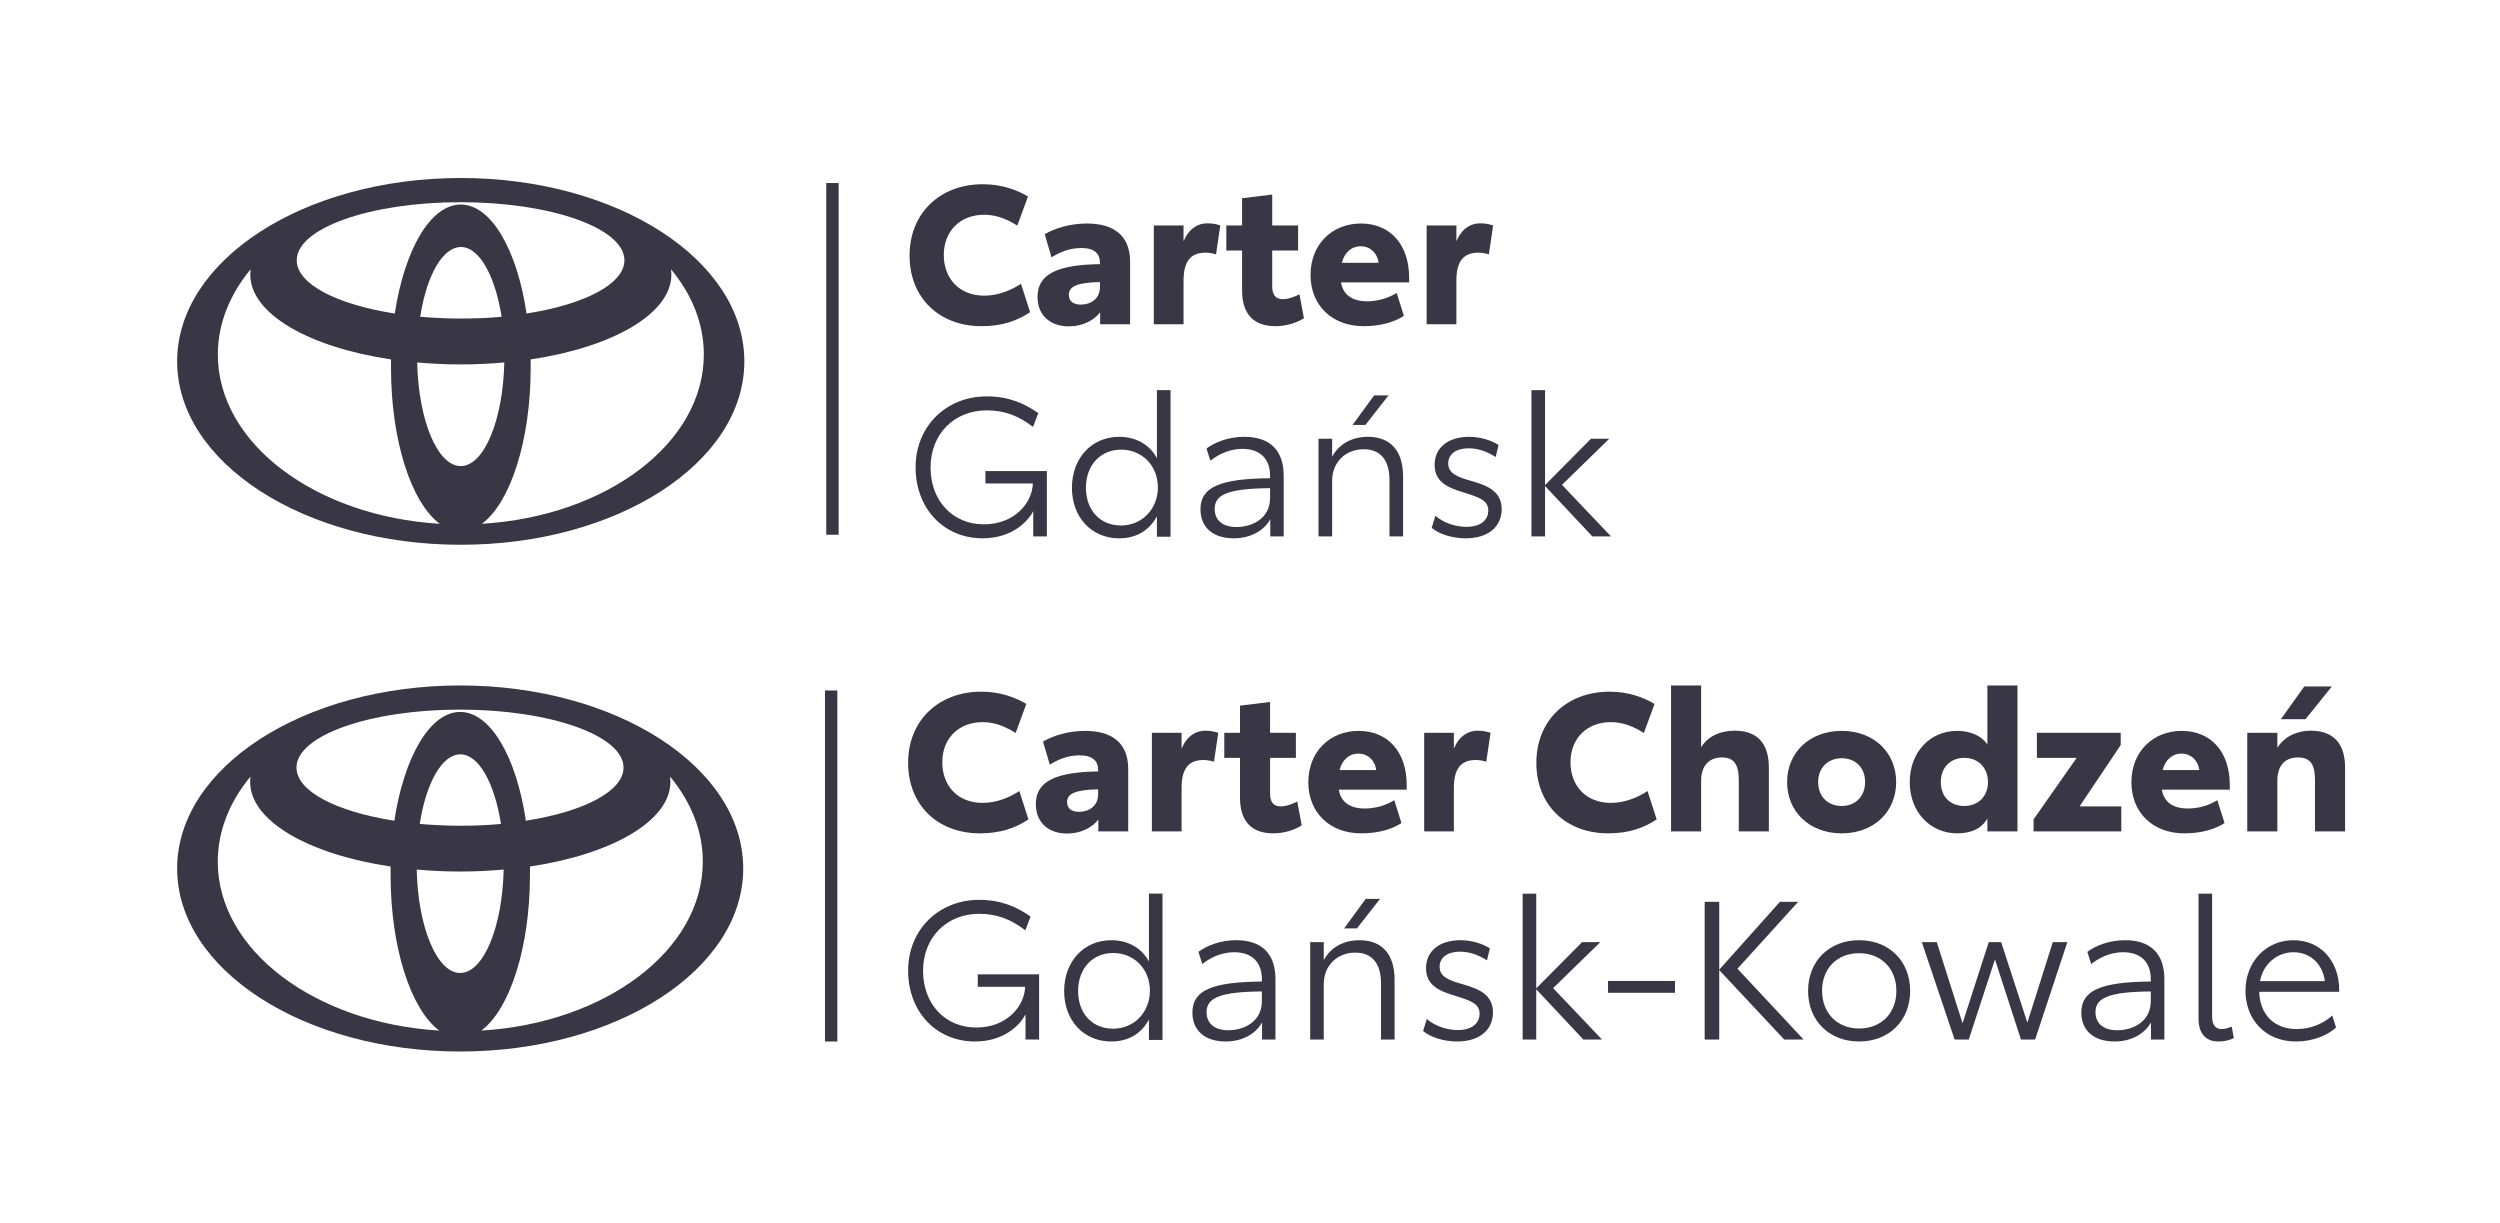 <?xml version="1.0" encoding="UTF-8"?>
<svg xmlns="http://www.w3.org/2000/svg" id="Layer_1" version="1.1" viewBox="0 0 841.889 411.96">
  <rect x="278.248" y="61.633" width="4.165" height="118.442" fill="#393745"></rect>
  <path d="M155.157,59.943c-52.762,0-95.502,27.649-95.502,61.756s42.74,61.757,95.502,61.757,95.502-27.649,95.502-61.757-42.74-61.756-95.502-61.756ZM155.157,156.954c-7.848,0-14.247-15.454-14.67-34.893,4.709.422,9.659.664,14.67.664s9.9-.242,14.67-.664c-.423,19.438-6.822,34.893-14.67,34.893ZM141.514,106.668c2.113-13.764,7.486-23.483,13.704-23.483s11.53,9.719,13.704,23.483c-4.347.422-8.934.604-13.704.604s-9.357-.242-13.704-.604ZM155.157,68.877c-10.263,0-18.956,15.334-22.216,36.704-19.438-3.019-33.021-9.901-33.021-17.93,0-10.806,24.69-19.559,55.176-19.559s55.176,8.753,55.176,19.559c0,8.029-13.582,14.911-32.96,17.93-3.139-21.371-11.893-36.704-22.155-36.704h0ZM73.359,119.406c0-10.444,4.045-20.284,11.048-28.735-.06.603-.121,1.207-.121,1.811,0,13.22,19.8,24.449,47.388,28.553v2.898c0,24.57,6.882,45.397,16.42,52.46-41.895-2.536-74.736-27.105-74.736-56.987ZM162.281,176.393c9.538-7.063,16.42-27.89,16.42-52.46v-2.898c27.588-4.104,47.389-15.393,47.389-28.553,0-.604-.06-1.208-.121-1.811,7.003,8.451,11.047,18.231,11.047,28.735,0,29.882-32.84,54.451-74.736,56.987Z" fill="#393745"></path>
  <g>
    <path d="M306.301,86.072c0-14.472,10.412-24.033,24.687-24.033,6.221,0,11.329,1.834,15.192,4.126l-3.602,9.823c-3.209-2.03-6.81-3.667-11.132-3.667-8.186,0-13.621,5.566-13.621,13.555,0,7.727,5.042,13.686,13.621,13.686,4.977,0,9.364-2.03,12.376-3.995l3.078,9.561c-4.322,2.881-9.364,4.715-16.371,4.715-14.341,0-24.229-9.626-24.229-23.771Z" fill="#393745"></path>
    <path d="M380.561,88.102v21.086h-10.085v-3.994c-2.095,2.685-5.893,4.715-10.542,4.715-6.221,0-10.543-3.667-10.543-9.953,0-7.858,7.072-10.805,21.02-11.001v-.458c0-3.078-1.834-4.977-6.286-4.977-4.06,0-7.4,1.506-10.019,3.143l-2.292-7.793c3.34-1.965,8.447-3.602,14.21-3.602,8.578,0,14.537,3.667,14.537,12.835ZM370.411,96.681v-1.702c-7.662.196-10.477,1.44-10.477,4.322,0,2.095,1.44,3.274,4.06,3.274,3.339,0,6.417-1.965,6.417-5.894Z" fill="#393745"></path>
    <path d="M410.946,75.922l-1.44,9.757c-.917-.327-2.357-.589-3.536-.589-5.043,0-7.399,2.946-7.399,9.43v14.668h-10.019v-33.266h10.019v5.304c1.899-4.388,4.911-6.025,7.989-6.025,1.703,0,3.012.262,4.387.72Z" fill="#393745"></path>
    <path d="M418.28,97.859v-13.49h-5.304v-8.447h5.304v-9.168l10.15-1.244v10.412h8.709v8.447h-8.709v12.049c0,3.078,1.309,4.322,3.602,4.322,2.03,0,4.125-.917,5.566-1.637l1.506,8.055c-2.226,1.441-5.697,2.685-9.626,2.685-7.138,0-11.197-3.929-11.197-11.984Z" fill="#393745"></path>
    <path d="M474.531,95.109h-22.919c.72,4.322,3.929,6.352,8.775,6.352,3.863,0,7.334-1.179,9.953-2.816l2.423,7.727c-3.143,2.03-7.661,3.47-13.62,3.47-10.543,0-17.812-7.007-17.812-17.222,0-10.412,7.334-17.353,16.96-17.353,9.823,0,16.24,7.007,16.24,18.27v1.572ZM464.25,88.495c-.459-3.405-2.947-5.566-5.959-5.566-3.274,0-5.566,2.227-6.418,5.566h12.377Z" fill="#393745"></path>
    <path d="M502.821,75.922l-1.44,9.757c-.917-.327-2.357-.589-3.536-.589-5.043,0-7.399,2.946-7.399,9.43v14.668h-10.019v-33.266h10.019v5.304c1.899-4.388,4.911-6.025,7.989-6.025,1.703,0,3.012.262,4.387.72Z" fill="#393745"></path>
    <path d="M352.533,158.624v22.003h-4.584v-8.513c-2.161,4.191-7.858,9.168-17.026,9.168-13.228,0-22.592-10.15-22.592-23.902,0-13.882,10.347-23.902,23.967-23.902,7.269,0,12.573,2.292,17.353,5.631l-1.768,4.649c-4.584-3.471-9.168-5.566-15.585-5.566-10.936,0-18.925,7.923-18.925,19.253,0,11.066,7.334,19.121,17.943,19.121,10.347,0,16.306-7.203,16.502-13.752h-15.978v-4.191h20.693Z" fill="#393745"></path>
    <path d="M394.182,131.383v49.375h-4.584v-6.876c-2.881,5.305-7.596,7.4-12.704,7.4-9.364,0-15.913-7.138-15.913-17.026,0-10.019,6.68-17.156,15.913-17.156,5.239,0,10.085,2.292,12.704,7.203v-22.919h4.584ZM389.926,164.125c0-7.269-5.304-12.704-12.377-12.704-6.942,0-11.853,5.174-11.853,12.835,0,7.531,4.715,12.704,11.787,12.704,7.138,0,12.442-5.567,12.442-12.835Z" fill="#393745"></path>
    <path d="M432.294,160.196v20.431h-4.519v-5.763c-2.03,3.667-6.418,6.418-12.311,6.418-7.072,0-11.198-3.798-11.198-9.757,0-7.4,6.351-10.346,23.443-10.477v-.852c0-5.435-3.143-9.037-9.298-9.037-5.043,0-8.841,2.423-10.806,3.995l-1.31-4.126c2.751-2.03,7.203-3.929,12.77-3.929,8.316,0,13.228,4.322,13.228,13.097ZM427.71,167.661v-3.274c-14.341.131-18.663,2.226-18.663,7.006,0,3.667,2.554,6.091,7.334,6.091,5.043,0,11.329-2.685,11.329-9.823Z" fill="#393745"></path>
    <path d="M472.502,160.523v20.104h-4.584v-18.86c0-6.875-3.012-10.477-8.709-10.477-6.156,0-10.609,4.453-10.609,10.608v18.729h-4.584v-32.873h4.584v6.091c2.161-4.126,6.418-6.745,12.049-6.745,7.334,0,11.853,4.388,11.853,13.424ZM462.744,133.151h4.846l-7.793,9.955h-4.323l7.269-9.955Z" fill="#393745"></path>
    <path d="M482.129,177.746l1.244-4.06c2.226,1.965,6.155,3.732,10.477,3.732,4.519,0,7.334-2.095,7.334-5.5s-2.947-4.388-8.12-6.024c-4.977-1.507-9.954-3.275-9.954-9.364,0-5.894,4.715-9.43,11.591-9.43,4.191,0,7.661,1.31,9.953,2.75l-.982,4.061c-2.096-1.376-5.304-2.948-9.103-2.948-4.126,0-6.875,1.9-6.875,5.108,0,3.471,3.405,4.649,7.596,5.827,5.566,1.573,10.412,3.536,10.412,9.561,0,5.828-4.453,9.823-12.114,9.823-4.584,0-9.168-1.506-11.46-3.536Z" fill="#393745"></path>
    <path d="M515.722,131.383h4.584v31.956l15.454-15.585h6.155l-15.913,15.52,16.502,17.353h-6.287l-15.912-16.96v16.96h-4.584v-49.244Z" fill="#393745"></path>
  </g>
  <g>
    <rect x="277.819" y="232.52" width="4.157" height="118.21" fill="#393745"></rect>
    <path d="M154.97,230.833c-52.658,0-95.315,27.594-95.315,61.635s42.656,61.636,95.315,61.636,95.315-27.594,95.315-61.636-42.656-61.635-95.315-61.635ZM154.97,327.654c-7.832,0-14.219-15.424-14.641-34.824,4.7.421,9.64.663,14.641.663s9.881-.242,14.641-.663c-.422,19.4-6.808,34.824-14.641,34.824ZM141.353,277.466c2.109-13.737,7.471-23.437,13.677-23.437s11.507,9.7,13.677,23.437c-4.338.421-8.917.603-13.677.603s-9.339-.242-13.677-.603ZM154.97,239.749c-10.243,0-18.918,15.304-22.172,36.632-19.4-3.013-32.956-9.881-32.956-17.894,0-10.784,24.642-19.52,55.068-19.52s55.068,8.736,55.068,19.52c0,8.013-13.556,14.881-32.896,17.894-3.133-21.329-11.869-36.632-22.112-36.632h0ZM73.332,290.179c0-10.423,4.037-20.244,11.026-28.679-.06.602-.12,1.205-.12,1.807,0,13.194,19.761,24.401,47.295,28.497v2.893c0,24.521,6.868,45.307,16.388,52.356-41.813-2.531-74.589-27.052-74.589-56.875ZM162.079,347.054c9.519-7.049,16.388-27.835,16.388-52.356v-2.893c27.534-4.096,47.296-15.363,47.296-28.497,0-.603-.06-1.205-.12-1.807,6.989,8.434,11.025,18.195,11.025,28.679,0,29.823-32.776,54.345-74.589,56.875Z" fill="#393745"></path>
    <g>
      <path d="M305.817,256.911c0-14.444,10.391-23.986,24.639-23.986,6.209,0,11.307,1.83,15.163,4.118l-3.595,9.803c-3.203-2.026-6.797-3.66-11.11-3.66-8.17,0-13.594,5.555-13.594,13.529,0,7.712,5.032,13.659,13.594,13.659,4.967,0,9.346-2.026,12.352-3.987l3.072,9.542c-4.313,2.876-9.346,4.706-16.339,4.706-14.313,0-24.182-9.607-24.182-23.724Z" fill="#393745"></path>
      <path d="M379.931,258.937v21.044h-10.065v-3.987c-2.091,2.68-5.881,4.705-10.522,4.705-6.209,0-10.523-3.66-10.523-9.934,0-7.843,7.059-10.784,20.979-10.98v-.457c0-3.072-1.83-4.967-6.274-4.967-4.052,0-7.386,1.503-10,3.137l-2.288-7.777c3.333-1.961,8.431-3.595,14.182-3.595,8.561,0,14.509,3.66,14.509,12.81ZM369.801,267.498v-1.699c-7.647.196-10.457,1.437-10.457,4.313,0,2.091,1.438,3.268,4.052,3.268,3.333,0,6.404-1.961,6.404-5.882Z" fill="#393745"></path>
      <path d="M410.256,246.781l-1.437,9.738c-.915-.327-2.353-.588-3.529-.588-5.033,0-7.385,2.941-7.385,9.411v14.64h-10v-33.2h10v5.294c1.895-4.379,4.902-6.013,7.973-6.013,1.699,0,3.006.262,4.379.719Z" fill="#393745"></path>
      <path d="M417.576,268.675v-13.463h-5.294v-8.431h5.294v-9.15l10.13-1.242v10.392h8.692v8.431h-8.692v12.025c0,3.072,1.307,4.314,3.595,4.314,2.026,0,4.117-.915,5.555-1.634l1.503,8.039c-2.222,1.438-5.686,2.68-9.607,2.68-7.124,0-11.175-3.921-11.175-11.96Z" fill="#393745"></path>
      <path d="M473.717,265.93h-22.874c.719,4.313,3.922,6.339,8.758,6.339,3.856,0,7.32-1.176,9.934-2.81l2.418,7.712c-3.137,2.026-7.646,3.464-13.593,3.464-10.523,0-17.777-6.993-17.777-17.188,0-10.392,7.32-17.319,16.927-17.319,9.804,0,16.208,6.993,16.208,18.234v1.568ZM463.456,259.329c-.458-3.398-2.941-5.555-5.947-5.555-3.267,0-5.555,2.222-6.405,5.555h12.352Z" fill="#393745"></path>
      <path d="M501.951,246.781l-1.437,9.738c-.915-.327-2.353-.588-3.529-.588-5.033,0-7.385,2.941-7.385,9.411v14.64h-10v-33.2h10v5.294c1.895-4.379,4.902-6.013,7.973-6.013,1.699,0,3.006.262,4.379.719Z" fill="#393745"></path>
      <path d="M517.375,256.911c0-14.444,10.391-23.986,24.639-23.986,6.208,0,11.307,1.83,15.162,4.118l-3.595,9.803c-3.202-2.026-6.797-3.66-11.11-3.66-8.17,0-13.594,5.555-13.594,13.529,0,7.712,5.033,13.659,13.594,13.659,4.967,0,9.345-2.026,12.352-3.987l3.072,9.542c-4.314,2.876-9.346,4.706-16.339,4.706-14.313,0-24.181-9.607-24.181-23.724Z" fill="#393745"></path>
      <path d="M595.672,258.479v21.502h-10.13v-17.319c0-5.294-1.699-7.581-5.62-7.581-4.51,0-7.059,2.875-7.059,7.843v17.058h-10.13v-49.147h10.13v20.783c2.353-3.725,6.404-5.555,11.307-5.555,7.777,0,11.502,4.444,11.502,12.418Z" fill="#393745"></path>
      <path d="M601.817,263.381c0-9.934,7.515-17.254,18.365-17.254,10.914,0,18.364,7.32,18.364,17.254s-7.45,17.254-18.364,17.254c-10.85,0-18.365-7.32-18.365-17.254ZM628.089,263.315c0-4.706-3.203-7.973-7.843-7.973-4.771,0-7.974,3.267-7.974,8.038,0,4.837,3.268,8.039,7.909,8.039,4.771,0,7.908-3.333,7.908-8.104Z" fill="#393745"></path>
      <path d="M679.394,230.834v49.147h-10.13v-4.313c-1.961,3.333-5.425,4.967-10.13,4.967-9.216,0-16.012-7.254-16.012-17.254,0-10.064,6.797-17.254,15.947-17.254,4.64,0,8.234,1.699,10.195,4.575v-19.868h10.13ZM669.46,263.381c0-4.836-3.268-8.169-7.973-8.169s-7.909,3.268-7.909,8.169c0,4.837,3.138,8.039,7.909,8.039,4.705,0,7.973-3.268,7.973-8.039Z" fill="#393745"></path>
      <path d="M684.819,275.929l14.509-20.718h-13.398v-8.431h28.233v4.117l-13.855,20.652h14.051v8.431h-29.54v-4.052Z" fill="#393745"></path>
      <path d="M750.894,265.93h-22.874c.719,4.313,3.922,6.339,8.758,6.339,3.856,0,7.32-1.176,9.934-2.81l2.418,7.712c-3.137,2.026-7.646,3.464-13.593,3.464-10.523,0-17.777-6.993-17.777-17.188,0-10.392,7.32-17.319,16.927-17.319,9.804,0,16.208,6.993,16.208,18.234v1.568ZM740.633,259.329c-.458-3.398-2.941-5.555-5.947-5.555-3.267,0-5.555,2.222-6.405,5.555h12.352Z" fill="#393745"></path>
      <path d="M789.716,258.479v21.502h-10.13v-17.319c0-5.294-1.569-7.581-5.686-7.581-4.574,0-6.992,2.875-6.992,7.843v17.058h-10.13v-33.2h10.13v5.032c2.418-3.856,6.666-5.752,11.241-5.752,7.777,0,11.568,4.444,11.568,12.418ZM775.991,231.161h9.28l-8.888,11.045h-8.3l7.908-11.045Z" fill="#393745"></path>
    </g>
    <g>
      <path d="M349.925,328.12v21.957h-4.574v-8.495c-2.157,4.181-7.842,9.148-16.991,9.148-13.199,0-22.543-10.129-22.543-23.851,0-13.852,10.325-23.85,23.916-23.85,7.254,0,12.546,2.287,17.316,5.62l-1.764,4.64c-4.574-3.463-9.149-5.554-15.552-5.554-10.913,0-18.884,7.906-18.884,19.211,0,11.043,7.318,19.081,17.904,19.081,10.324,0,16.27-7.188,16.467-13.722h-15.945v-4.182h20.649Z" fill="#393745"></path>
      <path d="M391.485,300.937v49.27h-4.574v-6.861c-2.875,5.292-7.58,7.383-12.677,7.383-9.343,0-15.878-7.122-15.878-16.99,0-9.997,6.665-17.12,15.878-17.12,5.228,0,10.063,2.286,12.677,7.188v-22.871h4.574ZM387.237,333.608c0-7.253-5.293-12.677-12.35-12.677-6.927,0-11.827,5.163-11.827,12.808,0,7.515,4.705,12.677,11.762,12.677,7.122,0,12.416-5.554,12.416-12.808Z" fill="#393745"></path>
      <path d="M429.515,329.687v20.389h-4.509v-5.752c-2.026,3.661-6.403,6.405-12.284,6.405-7.057,0-11.174-3.79-11.174-9.737,0-7.384,6.338-10.324,23.393-10.455v-.85c0-5.423-3.136-9.016-9.279-9.016-5.031,0-8.821,2.417-10.782,3.985l-1.306-4.116c2.744-2.026,7.187-3.921,12.742-3.921,8.299,0,13.2,4.312,13.2,13.068ZM424.941,337.138v-3.268c-14.31.131-18.623,2.222-18.623,6.992,0,3.659,2.549,6.077,7.319,6.077,5.032,0,11.304-2.68,11.304-9.801Z" fill="#393745"></path>
      <path d="M469.637,330.016v20.061h-4.574v-18.82c0-6.862-3.005-10.455-8.69-10.455-6.142,0-10.586,4.443-10.586,10.586v18.689h-4.574v-32.803h4.574v6.077c2.157-4.117,6.404-6.73,12.025-6.73,7.317,0,11.827,4.378,11.827,13.396ZM459.901,302.702h4.835l-7.776,9.932h-4.313l7.253-9.932Z" fill="#393745"></path>
      <path d="M479.243,347.2l1.241-4.051c2.222,1.96,6.142,3.725,10.455,3.725,4.509,0,7.319-2.091,7.319-5.489s-2.94-4.377-8.103-6.011c-4.967-1.504-9.932-3.267-9.932-9.345,0-5.881,4.705-9.409,11.565-9.409,4.182,0,7.646,1.306,9.932,2.745l-.98,4.051c-2.091-1.372-5.292-2.94-9.082-2.94-4.117,0-6.862,1.895-6.862,5.096,0,3.464,3.398,4.64,7.581,5.816,5.554,1.569,10.389,3.529,10.389,9.54,0,5.816-4.443,9.802-12.088,9.802-4.574,0-9.149-1.503-11.435-3.53Z" fill="#393745"></path>
      <path d="M512.764,300.937h4.574v31.889l15.423-15.552h6.142l-15.879,15.486,16.466,17.317h-6.273l-15.879-16.925v16.925h-4.574v-49.14Z" fill="#393745"></path>
      <path d="M541.515,330.342h22.544v3.985h-22.544v-3.985Z" fill="#393745"></path>
      <path d="M600.848,350.077l-21.891-23.394v23.394h-4.901v-46.395h4.901v22.87l20.453-22.87h6.143l-20.454,22.543,22.283,23.851h-6.534Z" fill="#393745"></path>
      <path d="M608.885,333.674c0-9.997,7.058-17.054,17.185-17.054s17.186,7.057,17.186,17.054-7.058,17.055-17.186,17.055-17.185-7.057-17.185-17.055ZM638.616,333.674c0-7.579-5.226-12.677-12.546-12.677-7.449,0-12.479,5.163-12.479,12.611,0,7.647,5.162,12.743,12.479,12.743,7.45,0,12.546-5.161,12.546-12.677Z" fill="#393745"></path>
      <path d="M696.187,317.273l-10.847,32.803h-4.77l-8.756-26.989-8.822,26.989h-4.77l-11.043-32.803h5.031l8.691,27.314,8.821-27.314h4.181l8.822,27.118,8.56-27.118h4.902Z" fill="#393745"></path>
      <path d="M728.861,329.687v20.389h-4.51v-5.752c-2.026,3.661-6.404,6.405-12.283,6.405-7.058,0-11.175-3.79-11.175-9.737,0-7.384,6.338-10.324,23.393-10.455v-.85c0-5.423-3.137-9.016-9.279-9.016-5.031,0-8.822,2.417-10.781,3.985l-1.307-4.116c2.744-2.026,7.188-3.921,12.741-3.921,8.299,0,13.201,4.312,13.201,13.068ZM724.287,337.138v-3.268c-14.311.131-18.624,2.222-18.624,6.992,0,3.659,2.549,6.077,7.32,6.077,5.031,0,11.304-2.68,11.304-9.801Z" fill="#393745"></path>
      <path d="M740.362,342.888v-41.951h4.574v41.297c0,3.071,1.241,4.313,3.203,4.313,1.437,0,2.744-.589,3.397-.85l.719,3.856c-1.046.588-2.876,1.176-5.163,1.176-4.116,0-6.73-2.418-6.73-7.842Z" fill="#393745"></path>
      <path d="M787.737,334.001h-26.922c.197,7.711,5.097,12.546,12.611,12.546,5.097,0,9.41-2.156,11.959-4.574l1.307,4.051c-2.81,2.548-7.71,4.705-13.527,4.705-10.52,0-16.99-7.646-16.99-17.055,0-9.802,6.928-17.054,16.141-17.054,9.148,0,15.421,6.992,15.421,16.793v.589ZM782.901,330.408c-.719-5.62-4.704-9.736-10.586-9.736-5.424,0-10.194,3.921-11.239,9.736h21.825Z" fill="#393745"></path>
    </g>
  </g>
</svg>
